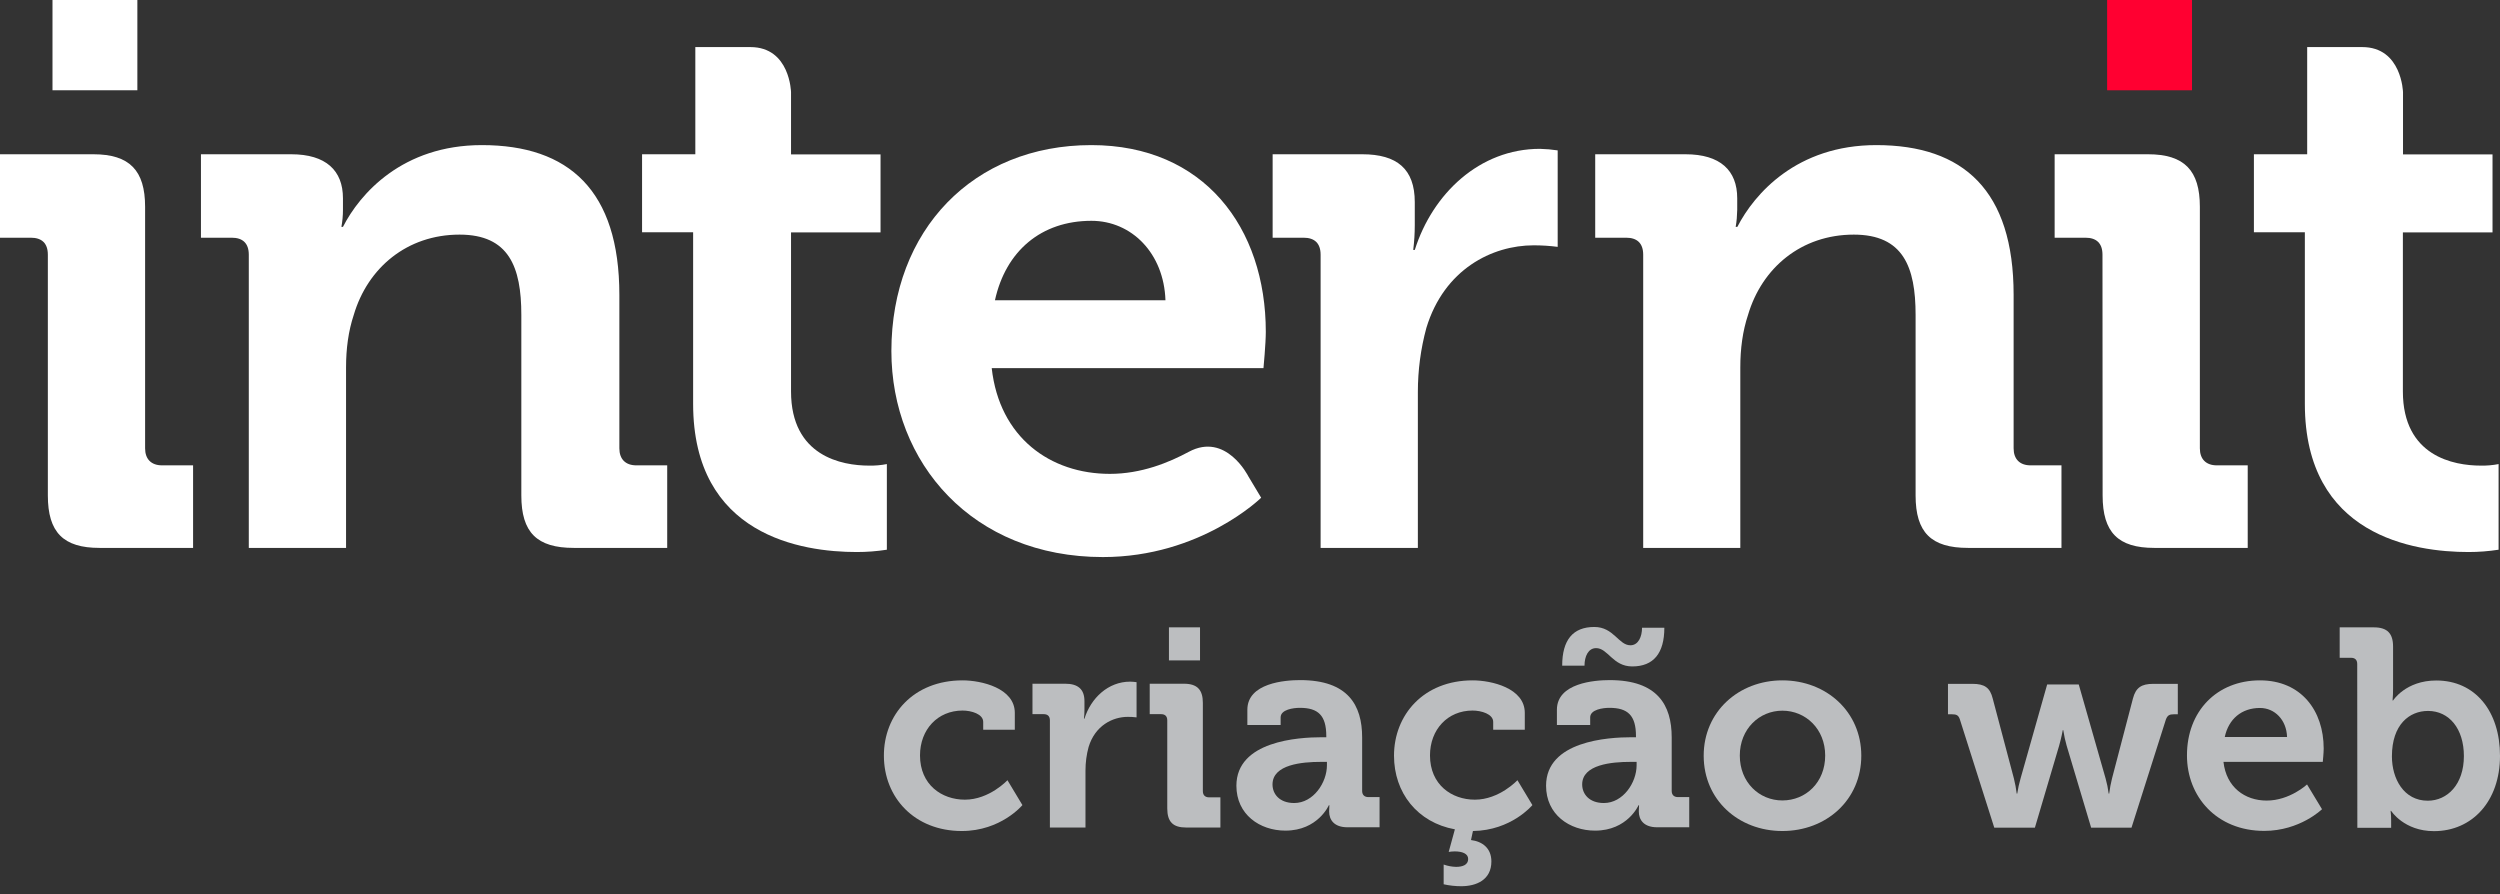 <svg width="274" height="98" viewBox="0 0 274 98" fill="none" xmlns="http://www.w3.org/2000/svg">
<rect x="0" y="0" width="274" height="98" fill="#333333" stroke="none"/>
<path d="M5.244 27.919C5.244 26.646 4.566 26.053 3.379 26.053H0V16.907H10.235C14.207 16.907 15.903 18.688 15.903 22.66V49.137C15.903 50.325 16.582 51.003 17.769 51.003H21.162V60.05H10.913C6.941 60.05 5.244 58.354 5.244 54.297V27.919ZM5.753 0H15.055V9.895H5.753V0Z" fill="white"/>
<path d="M27.268 27.919C27.268 26.647 26.59 26.053 25.403 26.053H22.024V16.907H31.919C35.722 16.907 37.588 18.688 37.588 21.727V23C37.588 23.622 37.531 24.258 37.418 24.866H37.588C39.44 21.233 44.105 15.903 52.812 15.903C62.368 15.903 67.882 20.893 67.882 32.315V49.137C67.882 50.325 68.56 51.003 69.748 51.003H73.126V60.05H62.892C58.834 60.05 57.138 58.354 57.138 54.297V34.506C57.138 29.262 55.781 25.714 50.367 25.714C44.614 25.714 40.302 29.347 38.775 34.506C38.182 36.288 37.927 38.224 37.927 40.26V60.05H27.268V27.919Z" fill="white"/>
<path d="M75.953 25.459H70.37V16.907H76.208V5.16H82.244L86.697 10.107V16.921H96.507V25.473H86.697V42.903C86.697 50.014 92.281 51.031 95.249 51.031C95.899 51.045 96.55 50.989 97.2 50.862V60.248C96.111 60.418 95.009 60.502 93.906 60.502C87.898 60.502 75.967 58.721 75.967 44.26V25.459H75.953ZM76.208 5.16H82.244C86.598 5.16 86.697 10.107 86.697 10.107" fill="white"/>
<path d="M252.612 25.459H247.028V16.907H252.867V5.16H258.903L263.37 10.107V16.921H273.18V25.473H263.356V42.903C263.356 50.014 268.939 51.031 271.894 51.031C272.544 51.045 273.208 50.989 273.845 50.862V60.248C272.756 60.418 271.654 60.502 270.551 60.502C264.543 60.502 252.612 58.721 252.612 44.26V25.459ZM252.867 5.16H258.903C263.243 5.16 263.37 10.107 263.37 10.107" fill="white"/>
<path d="M119.606 15.903C131.96 15.903 138.732 24.95 138.732 36.372C138.732 37.645 138.477 40.345 138.477 40.345H108.692C109.541 47.964 115.124 51.936 121.641 51.936C125.104 51.936 128.115 50.692 130.292 49.519C134.378 47.328 136.809 52.191 136.809 52.191L138.223 54.551C138.223 54.551 131.621 61.054 120.878 61.054C106.586 61.054 97.695 50.735 97.695 38.465C97.709 25.205 106.671 15.903 119.606 15.903ZM127.734 32.909C127.564 27.749 124.016 24.201 119.62 24.201C114.121 24.201 110.233 27.509 109.046 32.909H127.734Z" fill="white"/>
<path d="M144.739 27.919C144.739 26.646 144.061 26.053 142.873 26.053H139.481V16.907H149.305C153.108 16.907 155.059 18.518 155.059 22.151V24.682C155.059 25.586 155.002 26.491 154.889 27.396H155.059C157.01 21.218 162.169 16.313 168.771 16.313C169.421 16.327 170.071 16.384 170.722 16.483V27.056C169.845 26.943 168.969 26.887 168.092 26.887C163.526 26.887 158.282 29.516 156.331 35.934C155.709 38.224 155.398 40.585 155.398 42.959V60.05H144.739V27.919Z" fill="white"/>
<path d="M180.094 27.919C180.094 26.647 179.415 26.053 178.228 26.053H174.835V16.907H184.731C188.547 16.907 190.399 18.688 190.399 21.727V23C190.385 23.622 190.343 24.244 190.23 24.866H190.413C192.279 21.233 196.93 15.903 205.638 15.903C215.208 15.903 220.693 20.893 220.693 32.315V49.137C220.693 50.325 221.371 51.003 222.559 51.003H225.937V60.05H215.703C211.646 60.05 209.949 58.354 209.949 54.297V34.506C209.949 29.262 208.592 25.714 203.178 25.714C197.425 25.714 193.113 29.347 191.587 34.506C190.993 36.288 190.738 38.224 190.738 40.26V60.05H180.094V27.919Z" fill="white"/>
<path d="M230.432 27.919C230.432 26.646 229.754 26.053 228.567 26.053H225.188V16.907H235.423C239.409 16.907 241.105 18.688 241.105 22.66V49.137C241.105 50.325 241.784 51.003 242.971 51.003H246.35V60.05H236.115C232.143 60.05 230.447 58.354 230.447 54.297L230.432 27.919Z" fill="white"/>
<path d="M240.243 0H230.941V9.895H240.243V0Z" fill="#FF0031"/>
<path d="M105.498 74.568C107.533 74.568 111.223 75.402 111.223 78.13V79.982H107.759V79.12C107.759 78.258 106.459 77.876 105.498 77.876C102.769 77.876 100.833 79.954 100.833 82.795C100.833 86.004 103.208 87.644 105.752 87.644C108.438 87.644 110.417 85.51 110.417 85.51L112.057 88.238C112.057 88.238 109.71 91.079 105.413 91.079C100.225 91.079 96.875 87.404 96.875 82.824C96.861 78.371 100.084 74.568 105.498 74.568Z" fill="#BCBEC0"/>
<path d="M115.068 78.95C115.068 78.484 114.813 78.272 114.389 78.272H113.159V74.935H116.75C118.135 74.935 118.856 75.529 118.856 76.844V77.777C118.856 78.102 118.842 78.441 118.8 78.766H118.856C119.563 76.504 121.457 74.709 123.86 74.709C124.101 74.709 124.327 74.737 124.567 74.766V78.625C124.256 78.582 123.931 78.568 123.606 78.568C121.938 78.568 120.015 79.53 119.309 81.876C119.082 82.71 118.969 83.573 118.969 84.449V90.697H115.068V78.95Z" fill="#BCBEC0"/>
<path d="M127.932 78.95C127.932 78.484 127.677 78.272 127.253 78.272H126.009V74.936H129.755C131.211 74.936 131.833 75.586 131.833 77.042V86.711C131.833 87.149 132.088 87.389 132.512 87.389H133.756V90.697H130.01C128.554 90.697 127.932 90.075 127.932 88.591V78.95ZM128.116 68.758H131.522V72.377H128.116V68.758Z" fill="#BCBEC0"/>
<path d="M144.867 80.802H145.362V80.674C145.362 78.413 144.471 77.579 142.464 77.579C141.757 77.579 140.357 77.762 140.357 78.625V79.459H136.71V77.791C136.71 74.85 140.852 74.539 142.492 74.539C147.751 74.539 149.291 77.296 149.291 80.816V86.682C149.291 87.12 149.546 87.361 149.97 87.361H151.2V90.669H147.68C146.224 90.669 145.673 89.863 145.673 88.93C145.673 88.704 145.687 88.478 145.701 88.251H145.644C145.644 88.251 144.443 91.036 140.881 91.036C138.067 91.036 135.509 89.269 135.509 86.117C135.509 81.212 142.308 80.802 144.867 80.802ZM141.842 88.011C143.948 88.011 145.432 85.778 145.432 83.869V83.502H144.754C142.718 83.502 139.467 83.784 139.467 85.975C139.467 87.022 140.23 88.011 141.842 88.011Z" fill="#BCBEC0"/>
<path d="M161.406 74.568C163.442 74.568 167.117 75.402 167.117 78.13V79.982H163.654V79.12C163.654 78.258 162.353 77.876 161.392 77.876C158.664 77.876 156.727 79.954 156.727 82.795C156.727 86.004 159.102 87.644 161.646 87.644C164.332 87.644 166.311 85.51 166.311 85.51L167.951 88.238C167.951 88.238 165.661 91.022 161.434 91.079L161.222 92.069C162.466 92.224 163.456 92.959 163.456 94.415C163.456 96.451 161.788 97.129 160.148 97.129C159.498 97.129 158.861 97.059 158.225 96.917V94.754C158.664 94.91 159.116 94.995 159.582 95.009C160.289 95.009 160.911 94.797 160.911 94.147C160.911 93.553 160.261 93.313 159.427 93.313C159.215 93.313 158.989 93.341 158.777 93.369L159.455 90.895C155.342 90.146 152.783 86.881 152.783 82.824C152.783 78.371 156.006 74.568 161.406 74.568Z" fill="#BCBEC0"/>
<path d="M178.807 80.802H179.302V80.675C179.302 78.413 178.412 77.579 176.39 77.579C175.683 77.579 174.284 77.763 174.284 78.625V79.459H170.637V77.791C170.637 74.851 174.779 74.54 176.418 74.54C181.677 74.54 183.218 77.296 183.218 80.816V86.683C183.218 87.121 183.472 87.361 183.896 87.361H185.14V90.669H181.621C180.165 90.669 179.613 89.863 179.613 88.93C179.613 88.704 179.627 88.478 179.641 88.252H179.585C179.585 88.252 178.383 91.037 174.821 91.037C172.008 91.037 169.449 89.269 169.449 86.117C169.449 81.212 176.249 80.802 178.807 80.802ZM174.736 68.716C176.871 68.716 177.394 70.723 178.694 70.723C179.557 70.723 179.967 69.79 179.967 68.8H182.412C182.412 71.585 181.239 73.041 178.892 73.041C176.758 73.041 176.235 71.034 174.934 71.034C174.072 71.034 173.662 71.939 173.662 72.956H171.216C171.216 70.143 172.39 68.716 174.736 68.716ZM175.782 88.011C177.889 88.011 179.373 85.778 179.373 83.87V83.502H178.694C176.659 83.502 173.407 83.785 173.407 85.976C173.407 87.022 174.171 88.011 175.782 88.011Z" fill="#BCBEC0"/>
<path d="M195.347 74.568C200.167 74.568 203.998 78.003 203.998 82.824C203.998 87.672 200.167 91.079 195.347 91.079C190.555 91.079 186.724 87.686 186.724 82.824C186.724 78.003 190.555 74.568 195.347 74.568ZM195.347 87.729C197.92 87.729 200.04 85.75 200.04 82.809C200.04 79.897 197.905 77.89 195.347 77.89C192.816 77.89 190.682 79.897 190.682 82.809C190.682 85.75 192.816 87.729 195.347 87.729Z" fill="#BCBEC0"/>
<path d="M214.798 78.837C214.643 78.371 214.402 78.286 213.936 78.286H213.498V74.95H216.183C217.484 74.95 218.106 75.346 218.403 76.561L220.721 85.311C220.862 85.863 220.961 86.414 221.032 86.98H221.089C221.173 86.414 221.301 85.863 221.456 85.311L224.368 75.02H227.832L230.772 85.311C230.927 85.863 231.04 86.414 231.111 86.98H231.168C231.238 86.414 231.337 85.863 231.479 85.311L233.769 76.561C234.08 75.36 234.702 74.95 236.002 74.95H238.688V78.286H238.25C237.783 78.286 237.571 78.385 237.388 78.837L233.613 90.712H229.189L226.503 81.721C226.347 81.17 226.22 80.604 226.135 80.025H226.079C226.079 80.025 225.923 80.887 225.683 81.721L223.025 90.712H218.572L214.798 78.837Z" fill="#BCBEC0"/>
<path d="M247.693 74.568C252.202 74.568 254.676 77.876 254.676 82.046C254.676 82.513 254.577 83.502 254.577 83.502H243.692C244.003 86.287 246.039 87.743 248.428 87.743C250.958 87.743 252.852 85.976 252.852 85.976L254.492 88.69C254.492 88.69 252.075 91.065 248.159 91.065C242.929 91.065 239.692 87.291 239.692 82.809C239.678 77.961 242.957 74.568 247.693 74.568ZM250.661 80.774C250.605 78.894 249.304 77.593 247.693 77.593C245.685 77.593 244.258 78.795 243.834 80.774H250.661Z" fill="#BCBEC0"/>
<path d="M258.351 72.773C258.351 72.306 258.097 72.094 257.673 72.094H256.429V68.758H260.175C261.631 68.758 262.281 69.408 262.281 70.864V75.444C262.281 75.883 262.267 76.335 262.225 76.773H262.281C262.281 76.773 263.667 74.582 267.017 74.582C271.286 74.582 274 77.947 274 82.838C274 87.842 270.932 91.093 266.762 91.093C263.483 91.093 262.069 88.874 262.069 88.874H262.013C262.055 89.227 262.069 89.566 262.069 89.92V90.726H258.365L258.351 72.773ZM266.084 87.757C268.218 87.757 270.042 85.99 270.042 82.866C270.042 79.869 268.43 77.918 266.112 77.918C264.076 77.918 262.154 79.403 262.154 82.894C262.154 85.354 263.454 87.757 266.084 87.757Z" fill="#BCBEC0"/>
</svg>
